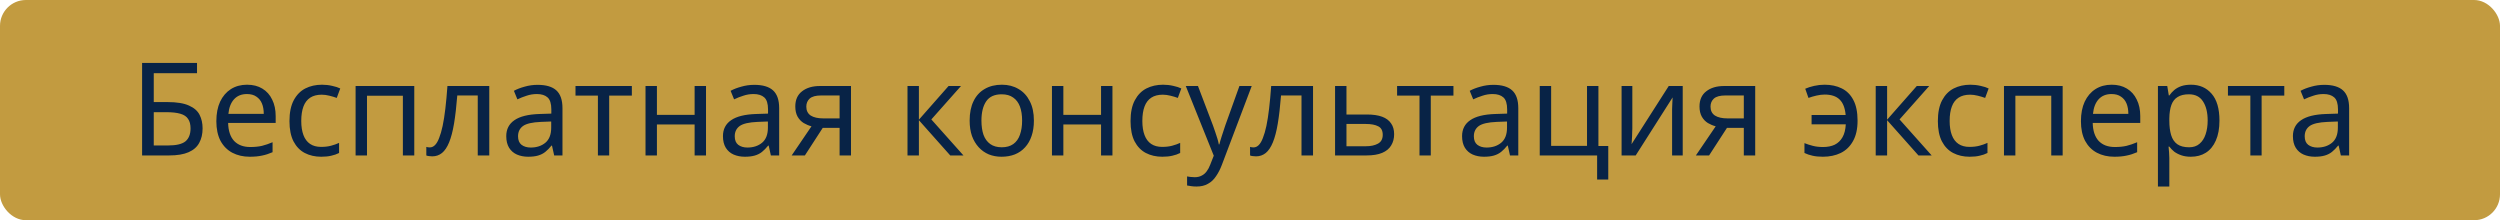 <svg width="193" height="17" viewBox="0 0 193 17" fill="none" xmlns="http://www.w3.org/2000/svg">
<rect width="193" height="17" rx="2" fill="#C29B40"/>
<path d="M10.97 12V4.86H15.21V5.65H11.87V7.88H12.93C13.643 7.88 14.197 7.97 14.59 8.15C14.983 8.323 15.257 8.563 15.41 8.87C15.563 9.17 15.64 9.517 15.64 9.91C15.64 10.343 15.553 10.717 15.38 11.03C15.213 11.343 14.94 11.583 14.56 11.75C14.18 11.917 13.68 12 13.06 12H10.97ZM12.97 11.23C13.61 11.23 14.06 11.123 14.32 10.91C14.58 10.69 14.71 10.357 14.71 9.91C14.71 9.603 14.647 9.36 14.52 9.18C14.4 8.993 14.2 8.86 13.92 8.78C13.647 8.7 13.28 8.66 12.82 8.66H11.87V11.23H12.97ZM19.072 6.54C19.532 6.54 19.926 6.64 20.252 6.84C20.586 7.04 20.839 7.323 21.012 7.69C21.192 8.05 21.282 8.473 21.282 8.96V9.49H17.612C17.626 10.097 17.779 10.56 18.072 10.88C18.372 11.193 18.789 11.35 19.322 11.35C19.662 11.35 19.962 11.32 20.222 11.26C20.489 11.193 20.762 11.1 21.042 10.98V11.75C20.769 11.87 20.499 11.957 20.232 12.01C19.966 12.07 19.649 12.1 19.282 12.1C18.776 12.1 18.326 11.997 17.932 11.79C17.546 11.583 17.242 11.277 17.022 10.87C16.809 10.457 16.702 9.953 16.702 9.36C16.702 8.773 16.799 8.27 16.992 7.85C17.192 7.43 17.469 7.107 17.822 6.88C18.182 6.653 18.599 6.54 19.072 6.54ZM19.062 7.26C18.642 7.26 18.309 7.397 18.062 7.67C17.822 7.937 17.679 8.31 17.632 8.79H20.362C20.362 8.483 20.316 8.217 20.222 7.99C20.129 7.763 19.986 7.587 19.792 7.46C19.606 7.327 19.362 7.26 19.062 7.26ZM24.797 12.1C24.323 12.1 23.9 12.003 23.527 11.81C23.16 11.617 22.87 11.317 22.657 10.91C22.45 10.503 22.347 9.983 22.347 9.35C22.347 8.69 22.457 8.153 22.677 7.74C22.897 7.327 23.194 7.023 23.567 6.83C23.947 6.637 24.377 6.54 24.857 6.54C25.13 6.54 25.393 6.57 25.647 6.63C25.9 6.683 26.107 6.75 26.267 6.83L25.997 7.56C25.837 7.5 25.65 7.443 25.437 7.39C25.224 7.337 25.023 7.31 24.837 7.31C24.477 7.31 24.18 7.387 23.947 7.54C23.713 7.693 23.54 7.92 23.427 8.22C23.314 8.52 23.257 8.893 23.257 9.34C23.257 9.767 23.314 10.13 23.427 10.43C23.54 10.73 23.71 10.957 23.937 11.11C24.163 11.263 24.447 11.34 24.787 11.34C25.08 11.34 25.337 11.31 25.557 11.25C25.784 11.19 25.99 11.117 26.177 11.03V11.81C25.997 11.903 25.797 11.973 25.577 12.02C25.363 12.073 25.104 12.1 24.797 12.1ZM31.982 6.64V12H31.102V7.39H28.332V12H27.452V6.64H31.982ZM37.772 12H36.882V7.37H35.302C35.235 8.217 35.152 8.94 35.052 9.54C34.952 10.133 34.825 10.617 34.672 10.99C34.519 11.363 34.335 11.637 34.122 11.81C33.908 11.983 33.658 12.07 33.372 12.07C33.285 12.07 33.199 12.063 33.112 12.05C33.032 12.043 32.965 12.027 32.912 12V11.34C32.952 11.353 32.995 11.363 33.042 11.37C33.089 11.377 33.135 11.38 33.182 11.38C33.328 11.38 33.462 11.32 33.582 11.2C33.702 11.08 33.809 10.897 33.902 10.65C34.002 10.403 34.092 10.093 34.172 9.72C34.252 9.34 34.322 8.893 34.382 8.38C34.442 7.867 34.495 7.287 34.542 6.64H37.772V12ZM41.503 6.55C42.156 6.55 42.64 6.693 42.953 6.98C43.266 7.267 43.423 7.723 43.423 8.35V12H42.783L42.613 11.24H42.573C42.42 11.433 42.26 11.597 42.093 11.73C41.933 11.857 41.746 11.95 41.533 12.01C41.326 12.07 41.073 12.1 40.773 12.1C40.453 12.1 40.163 12.043 39.903 11.93C39.65 11.817 39.45 11.643 39.303 11.41C39.156 11.17 39.083 10.87 39.083 10.51C39.083 9.977 39.293 9.567 39.713 9.28C40.133 8.987 40.78 8.827 41.653 8.8L42.563 8.77V8.45C42.563 8.003 42.466 7.693 42.273 7.52C42.08 7.347 41.806 7.26 41.453 7.26C41.173 7.26 40.906 7.303 40.653 7.39C40.4 7.47 40.163 7.563 39.943 7.67L39.673 7.01C39.906 6.883 40.183 6.777 40.503 6.69C40.823 6.597 41.156 6.55 41.503 6.55ZM41.763 9.41C41.096 9.437 40.633 9.543 40.373 9.73C40.12 9.917 39.993 10.18 39.993 10.52C39.993 10.82 40.083 11.04 40.263 11.18C40.45 11.32 40.686 11.39 40.973 11.39C41.426 11.39 41.803 11.267 42.103 11.02C42.403 10.767 42.553 10.38 42.553 9.86V9.38L41.763 9.41ZM48.779 7.38H47.029V12H46.158V7.38H44.428V6.64H48.779V7.38ZM50.714 6.64V8.87H53.624V6.64H54.504V12H53.624V9.61H50.714V12H49.834V6.64H50.714ZM58.232 6.55C58.885 6.55 59.368 6.693 59.682 6.98C59.995 7.267 60.152 7.723 60.152 8.35V12H59.512L59.342 11.24H59.302C59.148 11.433 58.988 11.597 58.822 11.73C58.662 11.857 58.475 11.95 58.262 12.01C58.055 12.07 57.802 12.1 57.502 12.1C57.182 12.1 56.892 12.043 56.632 11.93C56.378 11.817 56.178 11.643 56.032 11.41C55.885 11.17 55.812 10.87 55.812 10.51C55.812 9.977 56.022 9.567 56.442 9.28C56.862 8.987 57.508 8.827 58.382 8.8L59.292 8.77V8.45C59.292 8.003 59.195 7.693 59.002 7.52C58.808 7.347 58.535 7.26 58.182 7.26C57.902 7.26 57.635 7.303 57.382 7.39C57.128 7.47 56.892 7.563 56.672 7.67L56.402 7.01C56.635 6.883 56.912 6.777 57.232 6.69C57.552 6.597 57.885 6.55 58.232 6.55ZM58.492 9.41C57.825 9.437 57.362 9.543 57.102 9.73C56.848 9.917 56.722 10.18 56.722 10.52C56.722 10.82 56.812 11.04 56.992 11.18C57.178 11.32 57.415 11.39 57.702 11.39C58.155 11.39 58.532 11.267 58.832 11.02C59.132 10.767 59.282 10.38 59.282 9.86V9.38L58.492 9.41ZM62.137 12H61.117L62.647 9.75C62.44 9.697 62.24 9.613 62.047 9.5C61.854 9.38 61.697 9.217 61.577 9.01C61.457 8.797 61.397 8.533 61.397 8.22C61.397 7.707 61.57 7.317 61.917 7.05C62.264 6.777 62.724 6.64 63.297 6.64H65.697V12H64.817V9.87H63.517L62.137 12ZM62.247 8.23C62.247 8.537 62.36 8.767 62.587 8.92C62.82 9.067 63.144 9.14 63.557 9.14H64.817V7.37H63.387C62.98 7.37 62.687 7.45 62.507 7.61C62.334 7.77 62.247 7.977 62.247 8.23ZM73.229 6.64H74.189L71.899 9.22L74.379 12H73.359L70.939 9.28V12H70.059V6.64H70.939V9.24L73.229 6.64ZM79.817 9.31C79.817 9.757 79.757 10.153 79.637 10.5C79.523 10.84 79.357 11.13 79.137 11.37C78.923 11.61 78.66 11.793 78.347 11.92C78.04 12.04 77.697 12.1 77.317 12.1C76.963 12.1 76.637 12.04 76.337 11.92C76.037 11.793 75.777 11.61 75.557 11.37C75.337 11.13 75.163 10.84 75.037 10.5C74.917 10.153 74.857 9.757 74.857 9.31C74.857 8.717 74.957 8.217 75.157 7.81C75.357 7.397 75.643 7.083 76.017 6.87C76.39 6.65 76.833 6.54 77.347 6.54C77.833 6.54 78.26 6.65 78.627 6.87C79 7.083 79.29 7.397 79.497 7.81C79.71 8.217 79.817 8.717 79.817 9.31ZM75.767 9.31C75.767 9.73 75.82 10.097 75.927 10.41C76.04 10.717 76.213 10.953 76.447 11.12C76.68 11.287 76.977 11.37 77.337 11.37C77.697 11.37 77.993 11.287 78.227 11.12C78.46 10.953 78.63 10.717 78.737 10.41C78.85 10.097 78.907 9.73 78.907 9.31C78.907 8.883 78.85 8.52 78.737 8.22C78.623 7.92 78.45 7.69 78.217 7.53C77.99 7.363 77.693 7.28 77.327 7.28C76.78 7.28 76.383 7.46 76.137 7.82C75.89 8.18 75.767 8.677 75.767 9.31ZM82.091 6.64V8.87H85.001V6.64H85.881V12H85.001V9.61H82.091V12H81.211V6.64H82.091ZM89.728 12.1C89.255 12.1 88.832 12.003 88.459 11.81C88.092 11.617 87.802 11.317 87.588 10.91C87.382 10.503 87.278 9.983 87.278 9.35C87.278 8.69 87.388 8.153 87.609 7.74C87.829 7.327 88.125 7.023 88.499 6.83C88.879 6.637 89.308 6.54 89.788 6.54C90.062 6.54 90.325 6.57 90.579 6.63C90.832 6.683 91.038 6.75 91.198 6.83L90.928 7.56C90.769 7.5 90.582 7.443 90.368 7.39C90.155 7.337 89.955 7.31 89.769 7.31C89.409 7.31 89.112 7.387 88.879 7.54C88.645 7.693 88.472 7.92 88.359 8.22C88.245 8.52 88.189 8.893 88.189 9.34C88.189 9.767 88.245 10.13 88.359 10.43C88.472 10.73 88.642 10.957 88.868 11.11C89.095 11.263 89.379 11.34 89.719 11.34C90.012 11.34 90.269 11.31 90.489 11.25C90.715 11.19 90.922 11.117 91.109 11.03V11.81C90.928 11.903 90.728 11.973 90.508 12.02C90.295 12.073 90.035 12.1 89.728 12.1ZM91.543 6.64H92.483L93.643 9.69C93.71 9.87 93.77 10.043 93.823 10.21C93.883 10.377 93.936 10.54 93.983 10.7C94.03 10.853 94.067 11.003 94.093 11.15H94.133C94.173 10.983 94.237 10.767 94.323 10.5C94.41 10.227 94.5 9.953 94.593 9.68L95.683 6.64H96.633L94.323 12.74C94.197 13.073 94.046 13.363 93.873 13.61C93.707 13.863 93.5 14.057 93.253 14.19C93.013 14.33 92.72 14.4 92.373 14.4C92.213 14.4 92.073 14.39 91.953 14.37C91.833 14.357 91.73 14.34 91.643 14.32V13.62C91.716 13.633 91.803 13.647 91.903 13.66C92.01 13.673 92.12 13.68 92.233 13.68C92.44 13.68 92.617 13.64 92.763 13.56C92.916 13.487 93.046 13.377 93.153 13.23C93.26 13.09 93.35 12.923 93.423 12.73L93.703 12.02L91.543 6.64ZM101.366 12H100.476V7.37H98.895C98.829 8.217 98.746 8.94 98.645 9.54C98.546 10.133 98.419 10.617 98.266 10.99C98.112 11.363 97.929 11.637 97.716 11.81C97.502 11.983 97.252 12.07 96.966 12.07C96.879 12.07 96.792 12.063 96.706 12.05C96.626 12.043 96.559 12.027 96.505 12V11.34C96.546 11.353 96.589 11.363 96.635 11.37C96.682 11.377 96.729 11.38 96.775 11.38C96.922 11.38 97.055 11.32 97.175 11.2C97.296 11.08 97.402 10.897 97.496 10.65C97.596 10.403 97.686 10.093 97.766 9.72C97.846 9.34 97.915 8.893 97.975 8.38C98.035 7.867 98.089 7.287 98.135 6.64H101.366V12ZM105.537 8.84C106.003 8.84 106.39 8.897 106.697 9.01C107.003 9.123 107.233 9.293 107.387 9.52C107.547 9.74 107.627 10.02 107.627 10.36C107.627 10.693 107.55 10.983 107.397 11.23C107.25 11.477 107.02 11.667 106.707 11.8C106.393 11.933 105.99 12 105.497 12H103.067V6.64H103.947V8.84H105.537ZM106.747 10.41C106.747 10.083 106.63 9.863 106.397 9.75C106.17 9.63 105.85 9.57 105.437 9.57H103.947V11.29H105.457C105.83 11.29 106.137 11.223 106.377 11.09C106.623 10.957 106.747 10.73 106.747 10.41ZM112.206 7.38H110.456V12H109.586V7.38H107.856V6.64H112.206V7.38ZM115.292 6.55C115.945 6.55 116.429 6.693 116.742 6.98C117.055 7.267 117.212 7.723 117.212 8.35V12H116.572L116.402 11.24H116.362C116.209 11.433 116.049 11.597 115.882 11.73C115.722 11.857 115.535 11.95 115.322 12.01C115.115 12.07 114.862 12.1 114.562 12.1C114.242 12.1 113.952 12.043 113.692 11.93C113.439 11.817 113.239 11.643 113.092 11.41C112.945 11.17 112.872 10.87 112.872 10.51C112.872 9.977 113.082 9.567 113.502 9.28C113.922 8.987 114.569 8.827 115.442 8.8L116.352 8.77V8.45C116.352 8.003 116.255 7.693 116.062 7.52C115.869 7.347 115.595 7.26 115.242 7.26C114.962 7.26 114.695 7.303 114.442 7.39C114.189 7.47 113.952 7.563 113.732 7.67L113.462 7.01C113.695 6.883 113.972 6.777 114.292 6.69C114.612 6.597 114.945 6.55 115.292 6.55ZM115.552 9.41C114.885 9.437 114.422 9.543 114.162 9.73C113.909 9.917 113.782 10.18 113.782 10.52C113.782 10.82 113.872 11.04 114.052 11.18C114.239 11.32 114.475 11.39 114.762 11.39C115.215 11.39 115.592 11.267 115.892 11.02C116.192 10.767 116.342 10.38 116.342 9.86V9.38L115.552 9.41ZM124.158 13.86H123.298V12H118.868V6.64H119.748V11.26H122.518V6.64H123.398V11.27H124.158V13.86ZM126.016 9.91C126.016 9.97 126.013 10.057 126.006 10.17C126.006 10.277 126.003 10.393 125.996 10.52C125.989 10.64 125.983 10.757 125.976 10.87C125.969 10.977 125.963 11.063 125.956 11.13L128.826 6.64H129.906V12H129.086V8.84C129.086 8.733 129.086 8.593 129.086 8.42C129.093 8.247 129.099 8.077 129.106 7.91C129.113 7.737 129.119 7.607 129.126 7.52L126.276 12H125.186V6.64H126.016V9.91ZM131.942 12H130.922L132.452 9.75C132.245 9.697 132.045 9.613 131.852 9.5C131.658 9.38 131.502 9.217 131.382 9.01C131.262 8.797 131.202 8.533 131.202 8.22C131.202 7.707 131.375 7.317 131.722 7.05C132.068 6.777 132.528 6.64 133.102 6.64H135.502V12H134.622V9.87H133.322L131.942 12ZM132.052 8.23C132.052 8.537 132.165 8.767 132.392 8.92C132.625 9.067 132.948 9.14 133.362 9.14H134.622V7.37H133.192C132.785 7.37 132.492 7.45 132.312 7.61C132.138 7.77 132.052 7.977 132.052 8.23ZM140.724 12.1C140.417 12.1 140.15 12.073 139.924 12.02C139.704 11.973 139.497 11.903 139.304 11.81V11.05C139.504 11.13 139.72 11.2 139.954 11.26C140.187 11.32 140.45 11.35 140.744 11.35C141.09 11.35 141.39 11.29 141.644 11.17C141.897 11.043 142.097 10.85 142.244 10.59C142.39 10.33 142.474 10 142.494 9.6H139.854V8.88H142.484C142.437 8.333 142.28 7.933 142.014 7.68C141.754 7.427 141.37 7.3 140.864 7.3C140.67 7.3 140.457 7.327 140.224 7.38C139.997 7.433 139.794 7.493 139.614 7.56L139.364 6.85C139.557 6.763 139.787 6.69 140.054 6.63C140.32 6.57 140.587 6.54 140.854 6.54C141.354 6.54 141.794 6.633 142.174 6.82C142.56 7.007 142.86 7.303 143.074 7.71C143.294 8.117 143.404 8.653 143.404 9.32C143.404 9.953 143.287 10.477 143.054 10.89C142.827 11.303 142.51 11.61 142.104 11.81C141.704 12.003 141.244 12.1 140.724 12.1ZM147.975 6.64H148.935L146.645 9.22L149.125 12H148.105L145.685 9.28V12H144.805V6.64H145.685V9.24L147.975 6.64ZM152.053 12.1C151.579 12.1 151.156 12.003 150.783 11.81C150.416 11.617 150.126 11.317 149.913 10.91C149.706 10.503 149.603 9.983 149.603 9.35C149.603 8.69 149.713 8.153 149.933 7.74C150.153 7.327 150.449 7.023 150.823 6.83C151.203 6.637 151.633 6.54 152.113 6.54C152.386 6.54 152.649 6.57 152.903 6.63C153.156 6.683 153.363 6.75 153.523 6.83L153.253 7.56C153.093 7.5 152.906 7.443 152.693 7.39C152.479 7.337 152.279 7.31 152.093 7.31C151.733 7.31 151.436 7.387 151.203 7.54C150.969 7.693 150.796 7.92 150.683 8.22C150.569 8.52 150.513 8.893 150.513 9.34C150.513 9.767 150.569 10.13 150.683 10.43C150.796 10.73 150.966 10.957 151.193 11.11C151.419 11.263 151.703 11.34 152.043 11.34C152.336 11.34 152.593 11.31 152.813 11.25C153.039 11.19 153.246 11.117 153.433 11.03V11.81C153.253 11.903 153.053 11.973 152.833 12.02C152.619 12.073 152.359 12.1 152.053 12.1ZM159.237 6.64V12H158.357V7.39H155.587V12H154.707V6.64H159.237ZM163.018 6.54C163.478 6.54 163.871 6.64 164.198 6.84C164.531 7.04 164.784 7.323 164.958 7.69C165.138 8.05 165.228 8.473 165.228 8.96V9.49H161.558C161.571 10.097 161.724 10.56 162.018 10.88C162.318 11.193 162.734 11.35 163.268 11.35C163.608 11.35 163.908 11.32 164.168 11.26C164.434 11.193 164.708 11.1 164.988 10.98V11.75C164.714 11.87 164.444 11.957 164.178 12.01C163.911 12.07 163.594 12.1 163.228 12.1C162.721 12.1 162.271 11.997 161.878 11.79C161.491 11.583 161.188 11.277 160.968 10.87C160.754 10.457 160.648 9.953 160.648 9.36C160.648 8.773 160.744 8.27 160.938 7.85C161.138 7.43 161.414 7.107 161.768 6.88C162.128 6.653 162.544 6.54 163.018 6.54ZM163.008 7.26C162.588 7.26 162.254 7.397 162.008 7.67C161.768 7.937 161.624 8.31 161.578 8.79H164.308C164.308 8.483 164.261 8.217 164.168 7.99C164.074 7.763 163.931 7.587 163.738 7.46C163.551 7.327 163.308 7.26 163.008 7.26ZM169.142 6.54C169.802 6.54 170.332 6.77 170.732 7.23C171.139 7.69 171.342 8.383 171.342 9.31C171.342 9.917 171.249 10.43 171.062 10.85C170.882 11.263 170.626 11.577 170.292 11.79C169.966 11.997 169.579 12.1 169.132 12.1C168.859 12.1 168.616 12.063 168.402 11.99C168.189 11.917 168.006 11.823 167.852 11.71C167.706 11.59 167.579 11.46 167.472 11.32H167.412C167.426 11.433 167.439 11.577 167.452 11.75C167.466 11.923 167.472 12.073 167.472 12.2V14.4H166.592V6.64H167.312L167.432 7.37H167.472C167.579 7.217 167.706 7.077 167.852 6.95C168.006 6.823 168.186 6.723 168.392 6.65C168.606 6.577 168.856 6.54 169.142 6.54ZM168.982 7.28C168.622 7.28 168.332 7.35 168.112 7.49C167.892 7.623 167.732 7.827 167.632 8.1C167.532 8.373 167.479 8.72 167.472 9.14V9.31C167.472 9.75 167.519 10.123 167.612 10.43C167.706 10.737 167.862 10.97 168.082 11.13C168.309 11.29 168.616 11.37 169.002 11.37C169.329 11.37 169.596 11.28 169.802 11.1C170.016 10.92 170.172 10.677 170.272 10.37C170.379 10.057 170.432 9.7 170.432 9.3C170.432 8.687 170.312 8.197 170.072 7.83C169.839 7.463 169.476 7.28 168.982 7.28ZM176.347 7.38H174.597V12H173.727V7.38H171.997V6.64H176.347V7.38ZM179.433 6.55C180.086 6.55 180.569 6.693 180.883 6.98C181.196 7.267 181.353 7.723 181.353 8.35V12H180.713L180.543 11.24H180.503C180.349 11.433 180.189 11.597 180.023 11.73C179.863 11.857 179.676 11.95 179.463 12.01C179.256 12.07 179.003 12.1 178.703 12.1C178.383 12.1 178.093 12.043 177.833 11.93C177.579 11.817 177.379 11.643 177.233 11.41C177.086 11.17 177.013 10.87 177.013 10.51C177.013 9.977 177.223 9.567 177.643 9.28C178.063 8.987 178.709 8.827 179.583 8.8L180.493 8.77V8.45C180.493 8.003 180.396 7.693 180.203 7.52C180.009 7.347 179.736 7.26 179.383 7.26C179.103 7.26 178.836 7.303 178.583 7.39C178.329 7.47 178.093 7.563 177.873 7.67L177.603 7.01C177.836 6.883 178.113 6.777 178.433 6.69C178.753 6.597 179.086 6.55 179.433 6.55ZM179.693 9.41C179.026 9.437 178.563 9.543 178.303 9.73C178.049 9.917 177.923 10.18 177.923 10.52C177.923 10.82 178.013 11.04 178.193 11.18C178.379 11.32 178.616 11.39 178.903 11.39C179.356 11.39 179.733 11.267 180.033 11.02C180.333 10.767 180.483 10.38 180.483 9.86V9.38L179.693 9.41Z" fill="#082346"/>
</svg>

